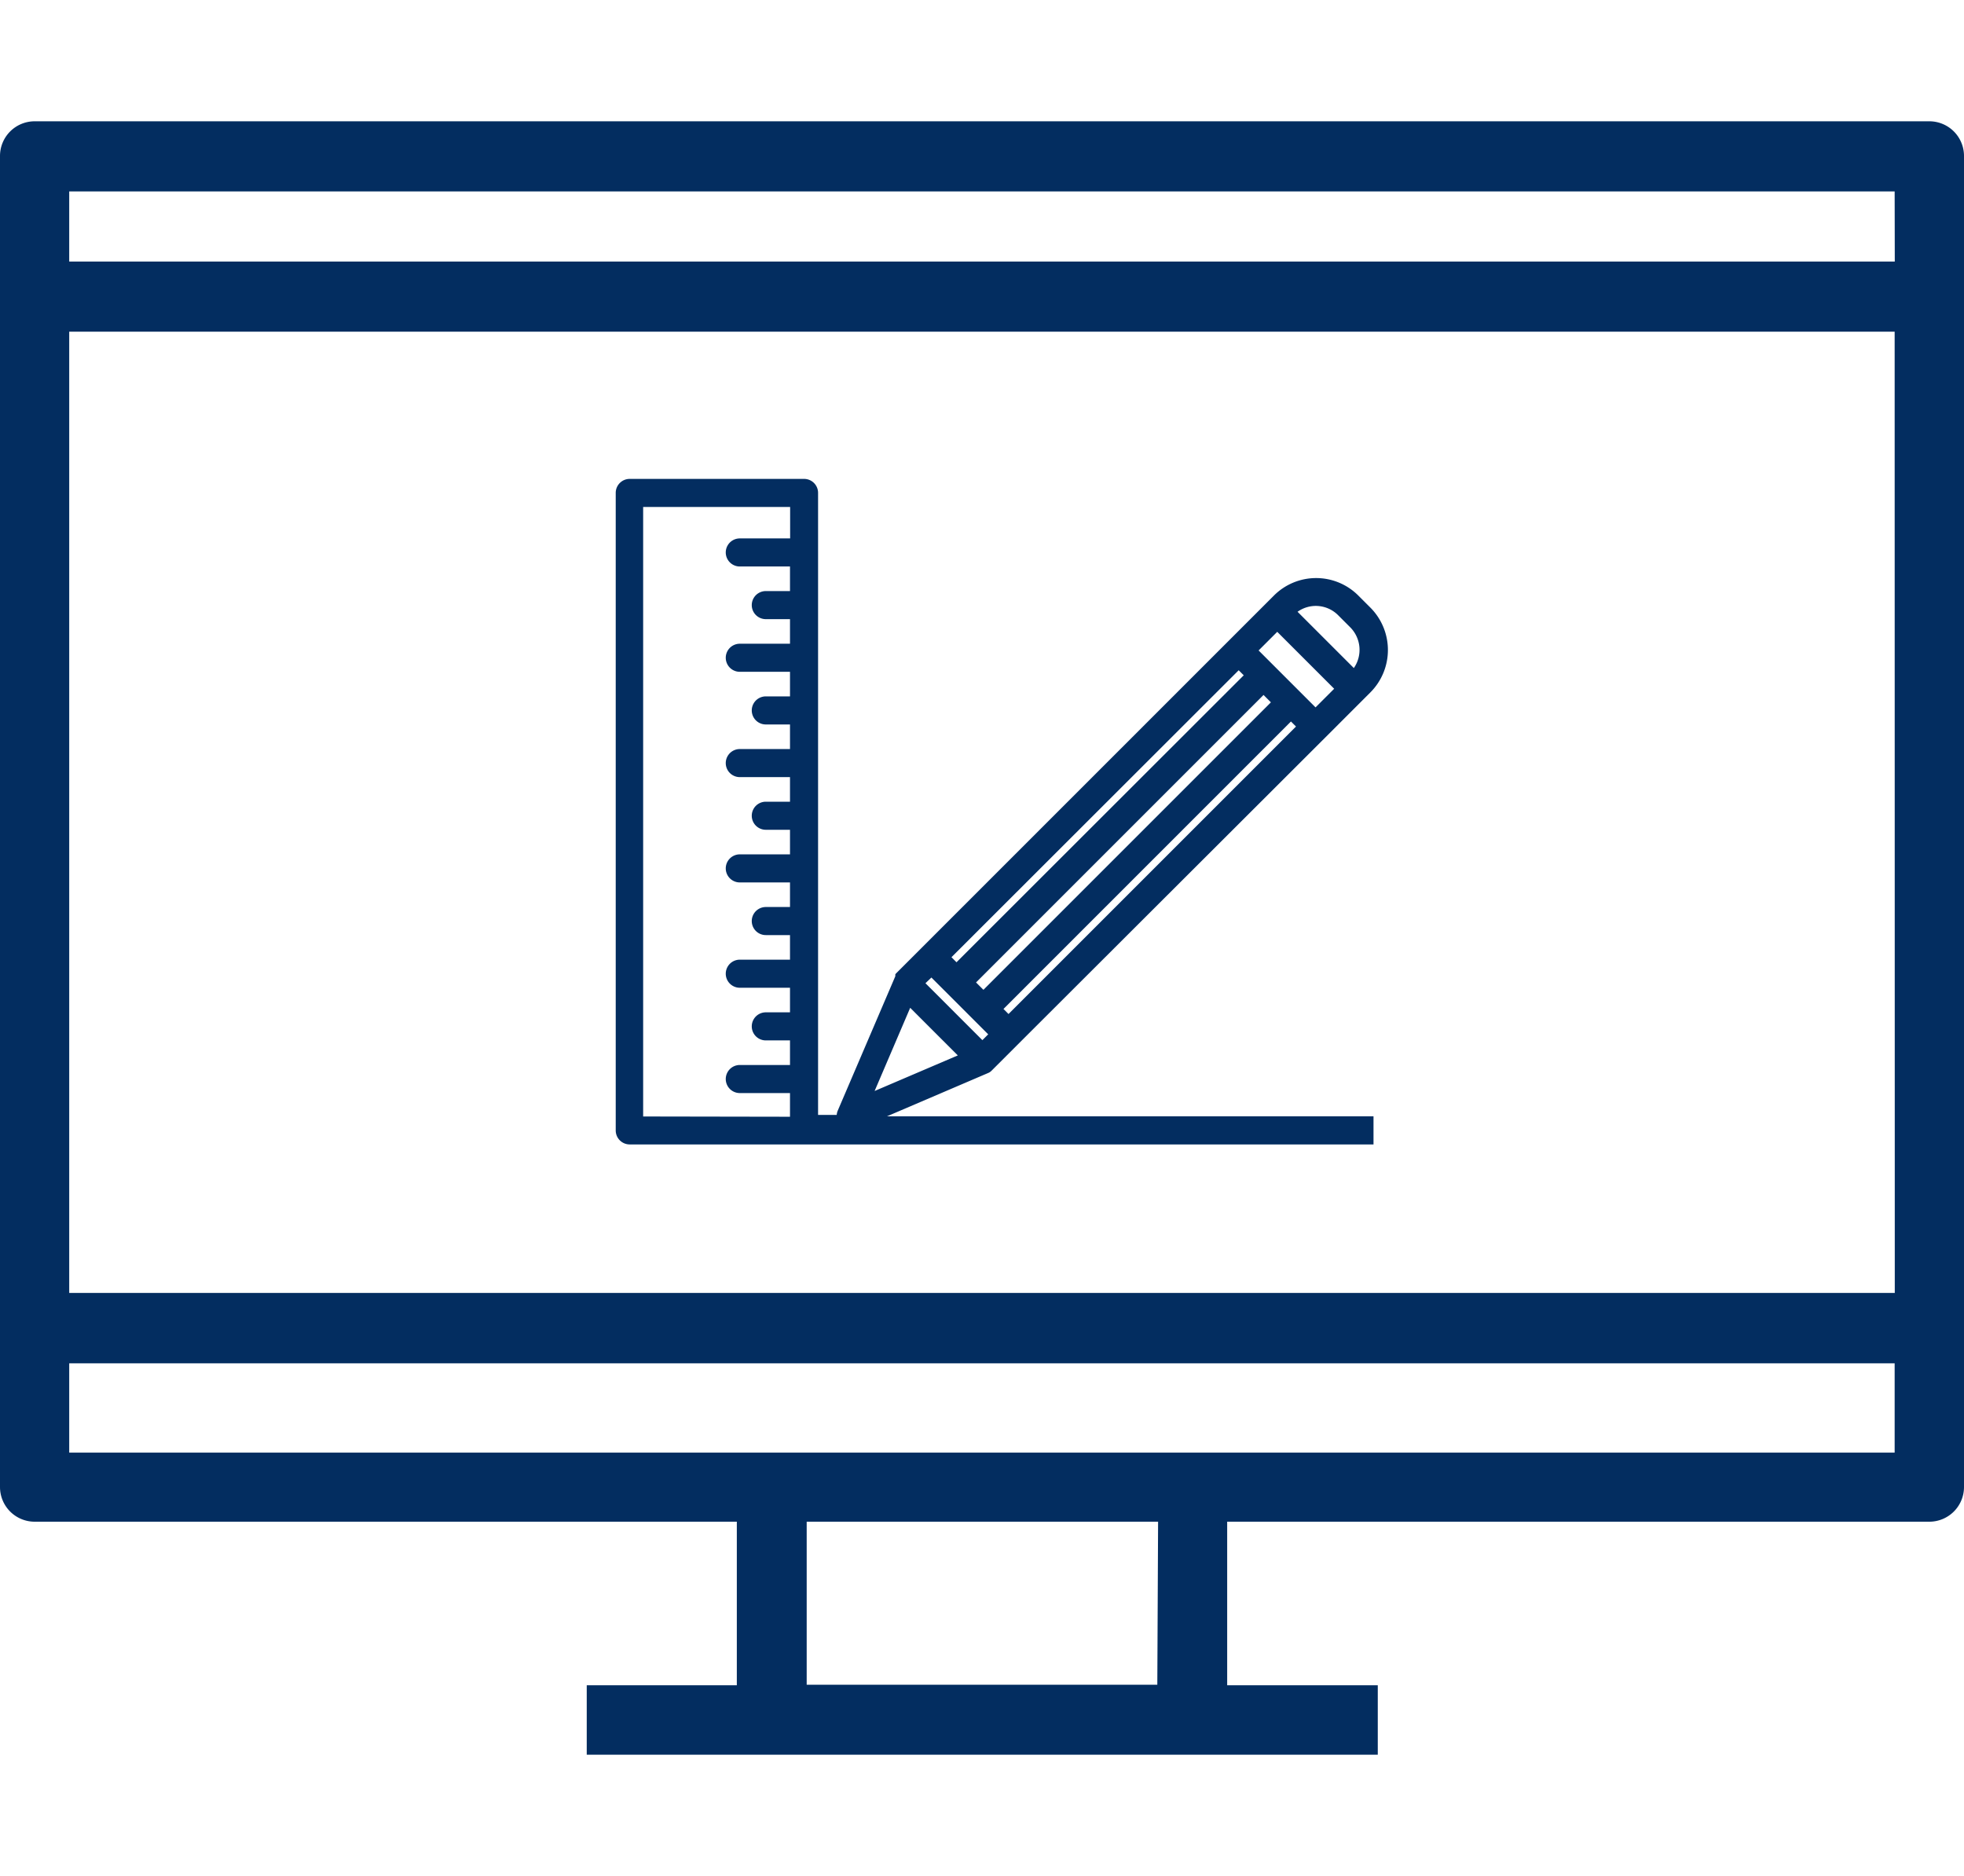 <svg xmlns="http://www.w3.org/2000/svg" width="151.8" height="145" viewBox="0 0 151.8 145">
  <g id="icon-design-r1" transform="translate(-380 -2338.625)">
    <g id="icon-design-inner" transform="translate(355.35 2311)">
      <path id="Path_57" data-name="Path 57" d="M173.78,37H27.33a2.68,2.68,0,0,0-2.68,2.68V142.56a2.68,2.68,0,0,0,2.68,2.68H81.6v12.64H70v5.37h61.14v-5.37H119.5V145.24h54.27a2.68,2.68,0,0,0,2.68-2.68V39.73A2.68,2.68,0,0,0,173.78,37M171.1,47.84H30V42.42H171.09Zm0,79.72H30V53.26H171.09Zm-57,30.28H87v-12.6h27.16ZM30,133H171.09v6.9H30Z" fill="#032d60"/>
      <path id="Path_58" data-name="Path 58" d="M101,110.57h0l.11-.05h0l.09-.06h0l.08-.07h0l2-2h0L127.11,84.6h0l3-3h0l.45-.45a4.64,4.64,0,0,0,0-6.57l-.93-.93a4.61,4.61,0,0,0-6.51,0L95.9,100.87h0l-2,2h0l-.05.06h0V103h0v.08h0L89.4,113.47a1.09,1.09,0,0,0-.08.33H87.88V65.72a1.08,1.08,0,0,0-1.08-1.08H73.32a1.08,1.08,0,0,0-1.08,1.08V115a1.08,1.08,0,0,0,1.08,1.08h57.49v-2.17H93.2Zm-4.36-7.39.39.39,4,4-.45.45-4.4-4.4Zm23.75-23.75.39.39L98.58,102l-.39-.39Zm5.94,2.87-4.4-4.4,1.44-1.44,4.4,4.4Zm-3.45-.39-22.22,22.22-.57-.57,22.22-22.22ZM102.6,106l-.39-.39,22.22-22.22.39.39Zm25.47-30.83.93.93a2.47,2.47,0,0,1,.29,3.16l-4.35-4.35a2.43,2.43,0,0,1,3.13.26M95,105.52l3.17,3.17.51.51-6.43,2.75Zm-20.64,8.4V66.81H85.72v2.43H81.83a1.085,1.085,0,0,0,0,2.17h3.88v1.9H83.84a1.085,1.085,0,0,0,0,2.17h1.87v1.9H81.83a1.085,1.085,0,0,0,0,2.17h3.88v1.9H83.84a1.085,1.085,0,0,0,0,2.17h1.87v1.9H81.83a1.085,1.085,0,0,0,0,2.17h3.88v1.9H83.84a1.085,1.085,0,0,0,0,2.17h1.87v1.9H81.83a1.085,1.085,0,0,0,0,2.17h3.88v1.9H83.84a1.085,1.085,0,0,0,0,2.17h1.87v1.9H81.83a1.085,1.085,0,1,0,0,2.17h3.88v1.9H83.84a1.085,1.085,0,0,0,0,2.17h1.87v1.9H81.83a1.085,1.085,0,1,0,0,2.17h3.88v1.83Z" fill="#032d60"/>
    </g>
    <rect id="icon-design-area" width="145" height="145" transform="translate(383.4 2338.625)" fill="none"/>
  </g>
</svg>
